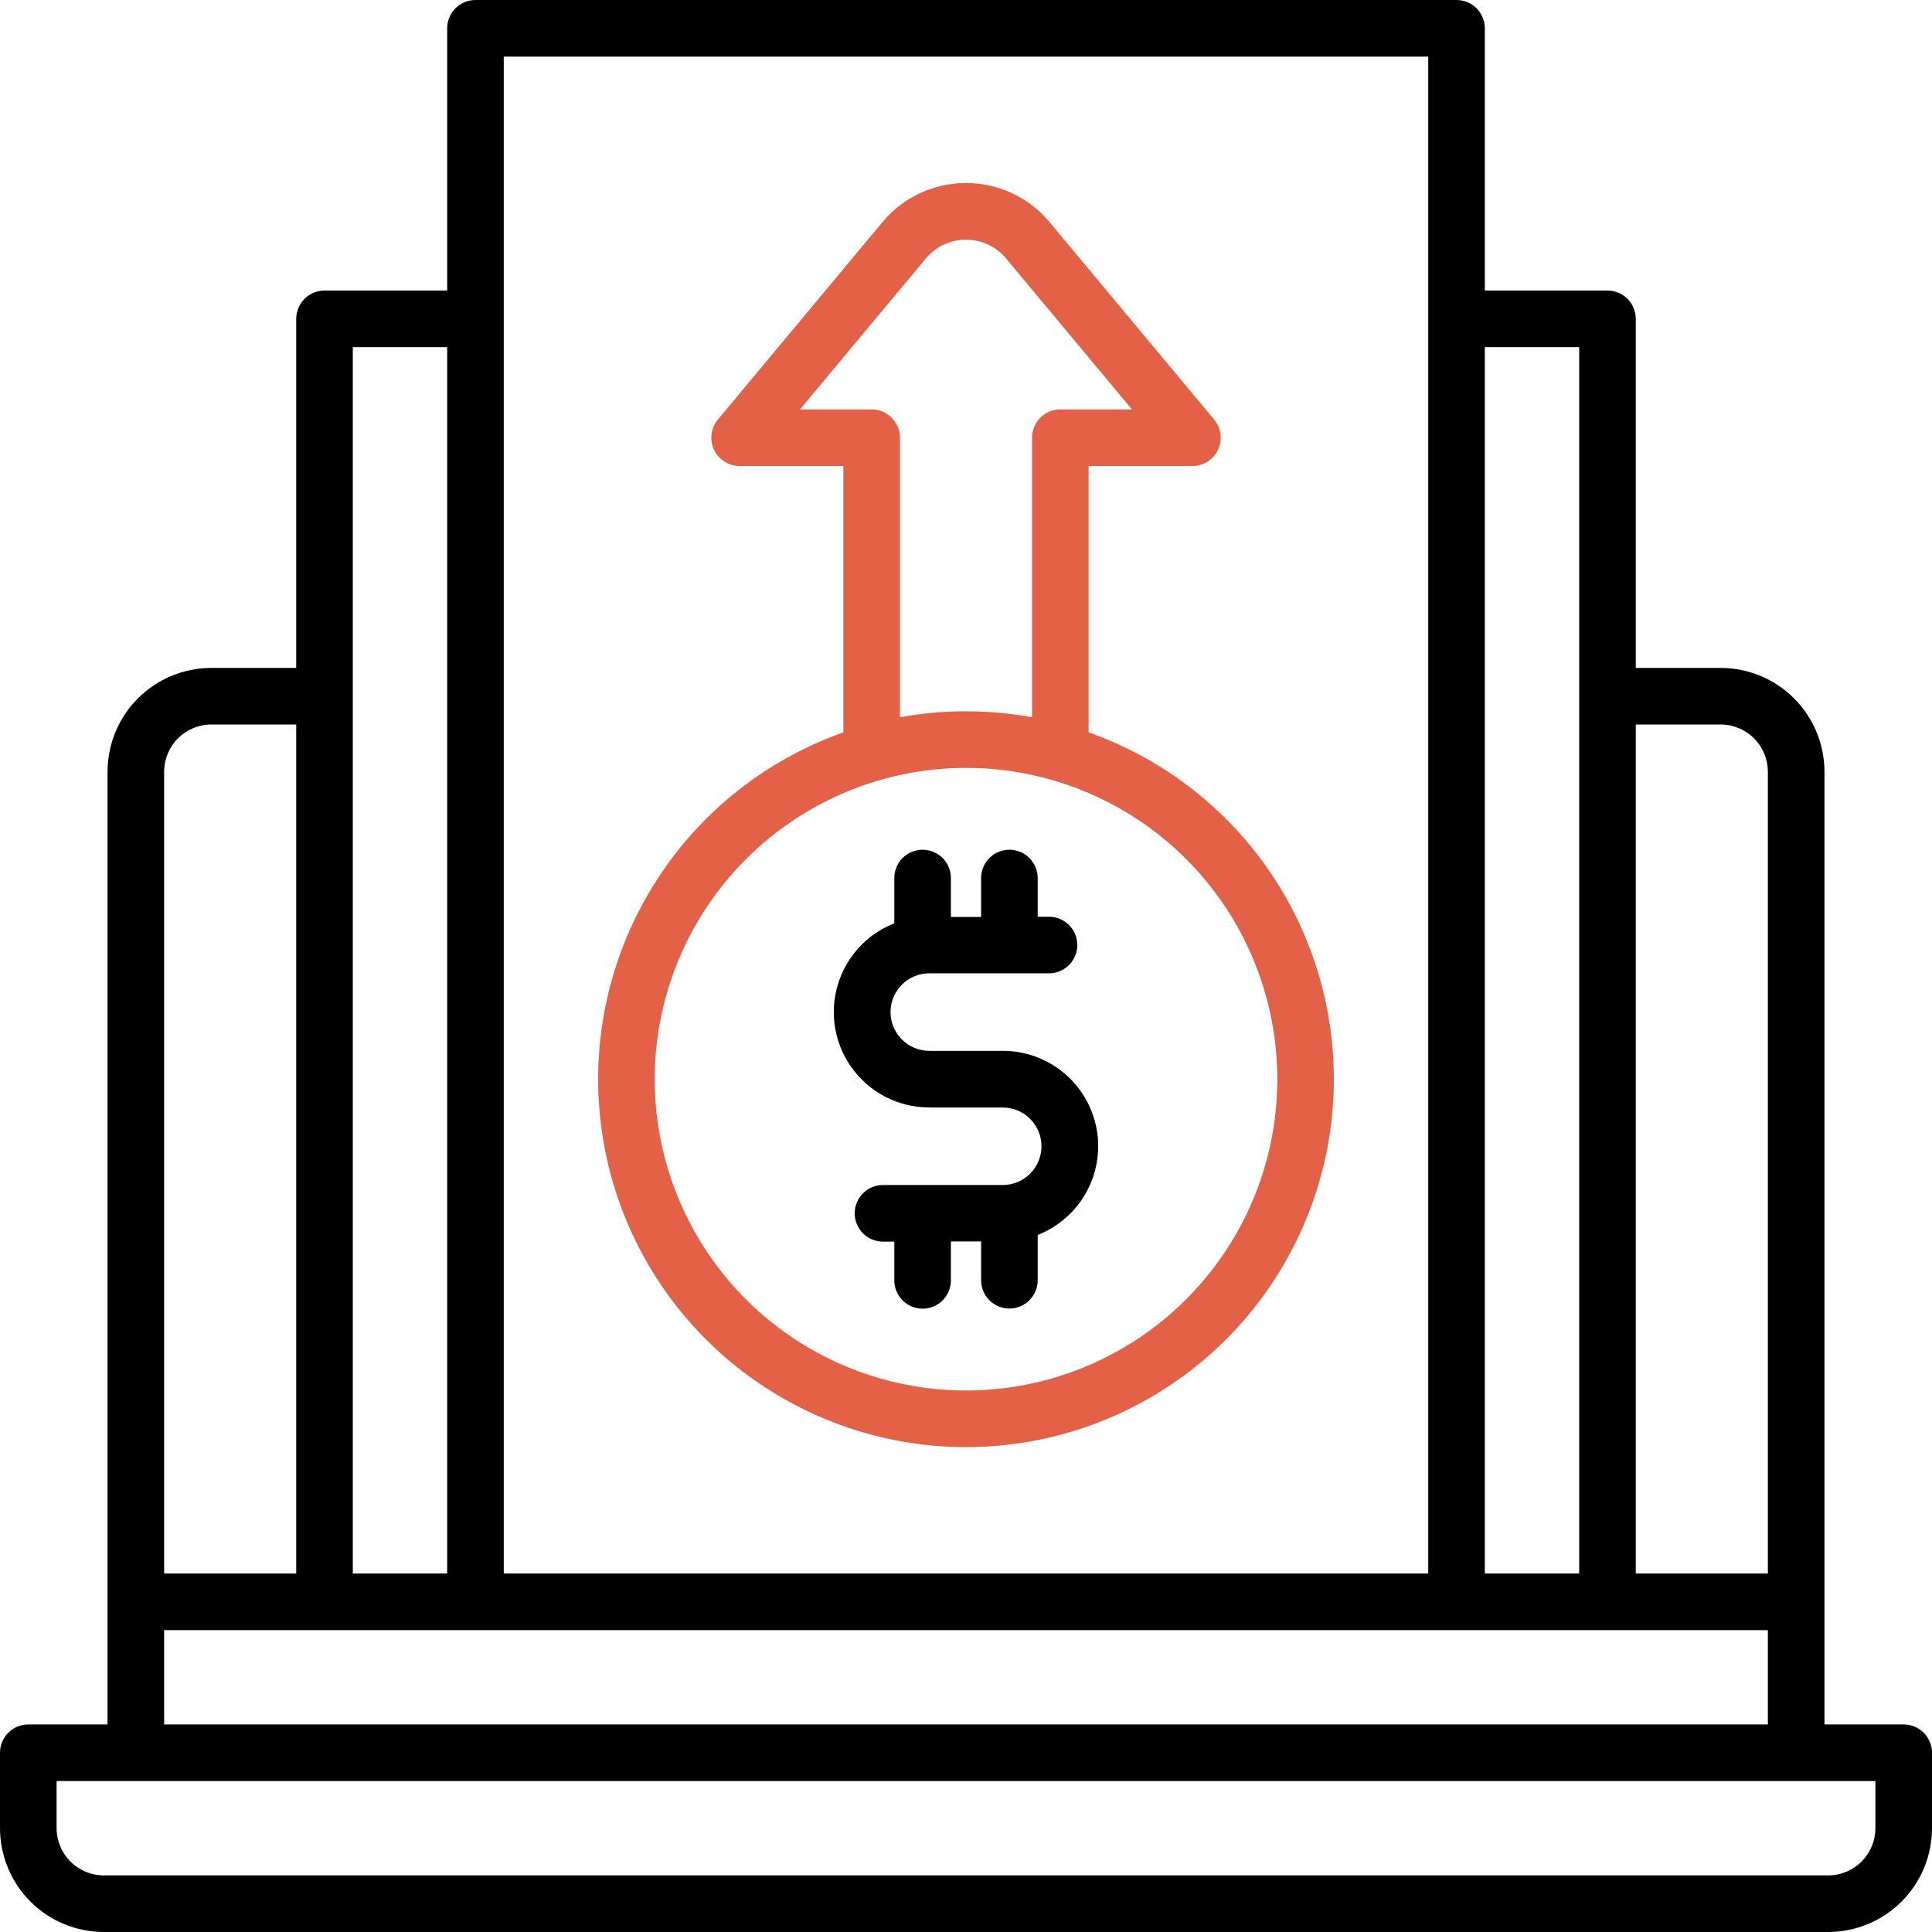 <svg width="44" height="44" viewBox="0 0 44 44" fill="none" xmlns="http://www.w3.org/2000/svg">
<g clip-path="url(#clip0_1860_1700)">
<path d="M43.355 39.273H41.551V17.574C41.55 16.948 41.301 16.347 40.858 15.904C40.415 15.461 39.814 15.212 39.188 15.211H37.254V7.262C37.254 7.091 37.186 6.927 37.065 6.806C36.944 6.685 36.78 6.617 36.609 6.617H33.816V0.645C33.816 0.474 33.748 0.31 33.628 0.189C33.507 0.068 33.343 0 33.172 0L10.828 0C10.657 0 10.493 0.068 10.372 0.189C10.252 0.31 10.184 0.474 10.184 0.645V6.617H7.391C7.22 6.617 7.056 6.685 6.935 6.806C6.814 6.927 6.746 7.091 6.746 7.262V15.211H4.812C4.186 15.212 3.585 15.461 3.142 15.904C2.699 16.347 2.45 16.948 2.449 17.574V39.273H0.645C0.474 39.273 0.31 39.341 0.189 39.462C0.068 39.583 0 39.747 0 39.918L0 41.637C0.001 42.263 0.25 42.864 0.693 43.307C1.136 43.75 1.737 43.999 2.363 44H41.637C42.263 43.999 42.864 43.75 43.307 43.307C43.75 42.864 43.999 42.263 44 41.637V39.918C44 39.747 43.932 39.583 43.811 39.462C43.69 39.341 43.526 39.273 43.355 39.273ZM39.188 16.5C39.472 16.5 39.745 16.614 39.947 16.815C40.148 17.017 40.261 17.29 40.262 17.574V35.836H37.254V16.5H39.188ZM35.965 7.906V35.836H33.816V7.906H35.965ZM32.527 1.289V35.836H11.473V1.289H32.527ZM10.184 7.906V35.836H8.035V7.906H10.184ZM4.812 16.5H6.746V35.836H3.738V17.574C3.739 17.29 3.852 17.017 4.053 16.815C4.255 16.614 4.528 16.5 4.812 16.5ZM3.738 37.125H40.262V39.273H3.738V37.125ZM42.711 41.637C42.711 41.922 42.597 42.194 42.396 42.396C42.194 42.597 41.922 42.711 41.637 42.711H2.363C2.079 42.711 1.806 42.597 1.604 42.396C1.403 42.194 1.29 41.922 1.289 41.637V40.562H42.711V41.637Z" fill="black"/>
<path d="M22 32.957C23.976 32.957 25.889 32.258 27.4 30.984C28.911 29.71 29.923 27.943 30.257 25.995C30.591 24.047 30.226 22.044 29.227 20.339C28.227 18.634 26.656 17.338 24.793 16.679V10.613H27.156C27.279 10.613 27.399 10.578 27.502 10.512C27.605 10.447 27.688 10.353 27.74 10.242C27.792 10.131 27.811 10.008 27.795 9.886C27.78 9.765 27.73 9.65 27.651 9.556L23.904 5.06C23.672 4.781 23.381 4.556 23.052 4.402C22.722 4.248 22.363 4.168 22 4.168C21.637 4.168 21.278 4.248 20.948 4.402C20.619 4.556 20.328 4.781 20.096 5.06L16.349 9.556C16.27 9.65 16.22 9.765 16.205 9.886C16.189 10.008 16.208 10.131 16.26 10.242C16.312 10.353 16.395 10.447 16.498 10.512C16.601 10.578 16.721 10.613 16.844 10.613H19.207V16.679C17.344 17.338 15.773 18.634 14.774 20.339C13.774 22.044 13.409 24.047 13.743 25.995C14.077 27.943 15.089 29.71 16.6 30.984C18.111 32.258 20.024 32.957 22 32.957ZM19.852 9.324H18.219L21.085 5.887C21.197 5.753 21.336 5.645 21.494 5.571C21.652 5.497 21.825 5.459 21.999 5.459C22.174 5.459 22.346 5.497 22.504 5.571C22.662 5.645 22.802 5.753 22.913 5.887L25.779 9.324H24.148C23.977 9.324 23.814 9.392 23.693 9.513C23.572 9.634 23.504 9.798 23.504 9.969V16.335C22.509 16.154 21.491 16.154 20.496 16.335V9.969C20.496 9.798 20.428 9.634 20.307 9.513C20.186 9.392 20.023 9.324 19.852 9.324ZM22 17.488C23.402 17.488 24.773 17.904 25.939 18.683C27.105 19.462 28.014 20.569 28.55 21.865C29.087 23.16 29.227 24.586 28.954 25.961C28.68 27.337 28.005 28.6 27.013 29.591C26.022 30.583 24.758 31.258 23.383 31.532C22.008 31.805 20.582 31.665 19.287 31.128C17.991 30.592 16.884 29.683 16.105 28.517C15.326 27.351 14.91 25.98 14.91 24.578C14.912 22.698 15.66 20.896 16.989 19.567C18.318 18.238 20.12 17.49 22 17.488Z" fill="#E36247"/>
<path d="M21.164 25.223H22.836C23.07 25.223 23.295 25.316 23.46 25.481C23.626 25.647 23.719 25.871 23.719 26.105C23.719 26.339 23.626 26.564 23.46 26.729C23.295 26.895 23.07 26.988 22.836 26.988H20.109C19.938 26.988 19.774 27.056 19.654 27.177C19.533 27.297 19.465 27.461 19.465 27.632C19.465 27.803 19.533 27.967 19.654 28.088C19.774 28.209 19.938 28.277 20.109 28.277H20.367V29.16C20.367 29.33 20.435 29.494 20.556 29.615C20.677 29.736 20.841 29.804 21.012 29.804C21.183 29.804 21.347 29.736 21.468 29.615C21.588 29.494 21.656 29.33 21.656 29.16V28.273H22.344V29.156C22.344 29.327 22.412 29.491 22.532 29.612C22.653 29.733 22.817 29.801 22.988 29.801C23.159 29.801 23.323 29.733 23.444 29.612C23.565 29.491 23.633 29.327 23.633 29.156V28.125C24.104 27.94 24.495 27.596 24.74 27.154C24.984 26.711 25.067 26.197 24.973 25.7C24.878 25.203 24.614 24.754 24.225 24.432C23.835 24.109 23.345 23.932 22.84 23.932H21.164C20.93 23.932 20.705 23.839 20.54 23.673C20.374 23.508 20.281 23.283 20.281 23.049C20.281 22.815 20.374 22.591 20.54 22.425C20.705 22.26 20.93 22.167 21.164 22.167H23.891C24.062 22.167 24.226 22.099 24.346 21.978C24.467 21.857 24.535 21.693 24.535 21.522C24.535 21.351 24.467 21.187 24.346 21.067C24.226 20.946 24.062 20.878 23.891 20.878H23.633V19.997C23.633 19.826 23.565 19.662 23.444 19.541C23.323 19.42 23.159 19.352 22.988 19.352C22.817 19.352 22.653 19.42 22.532 19.541C22.412 19.662 22.344 19.826 22.344 19.997V20.883H21.656V19.997C21.656 19.826 21.588 19.662 21.468 19.541C21.347 19.42 21.183 19.352 21.012 19.352C20.841 19.352 20.677 19.42 20.556 19.541C20.435 19.662 20.367 19.826 20.367 19.997V21.028C19.896 21.213 19.505 21.556 19.26 21.999C19.016 22.442 18.933 22.956 19.027 23.453C19.122 23.95 19.386 24.398 19.775 24.721C20.165 25.044 20.655 25.221 21.16 25.221L21.164 25.223Z" fill="black"/>
</g>
<defs>
<clipPath id="clip0_1860_1700">
<rect width="44" height="44" fill="white"/>
</clipPath>
</defs>
</svg>
